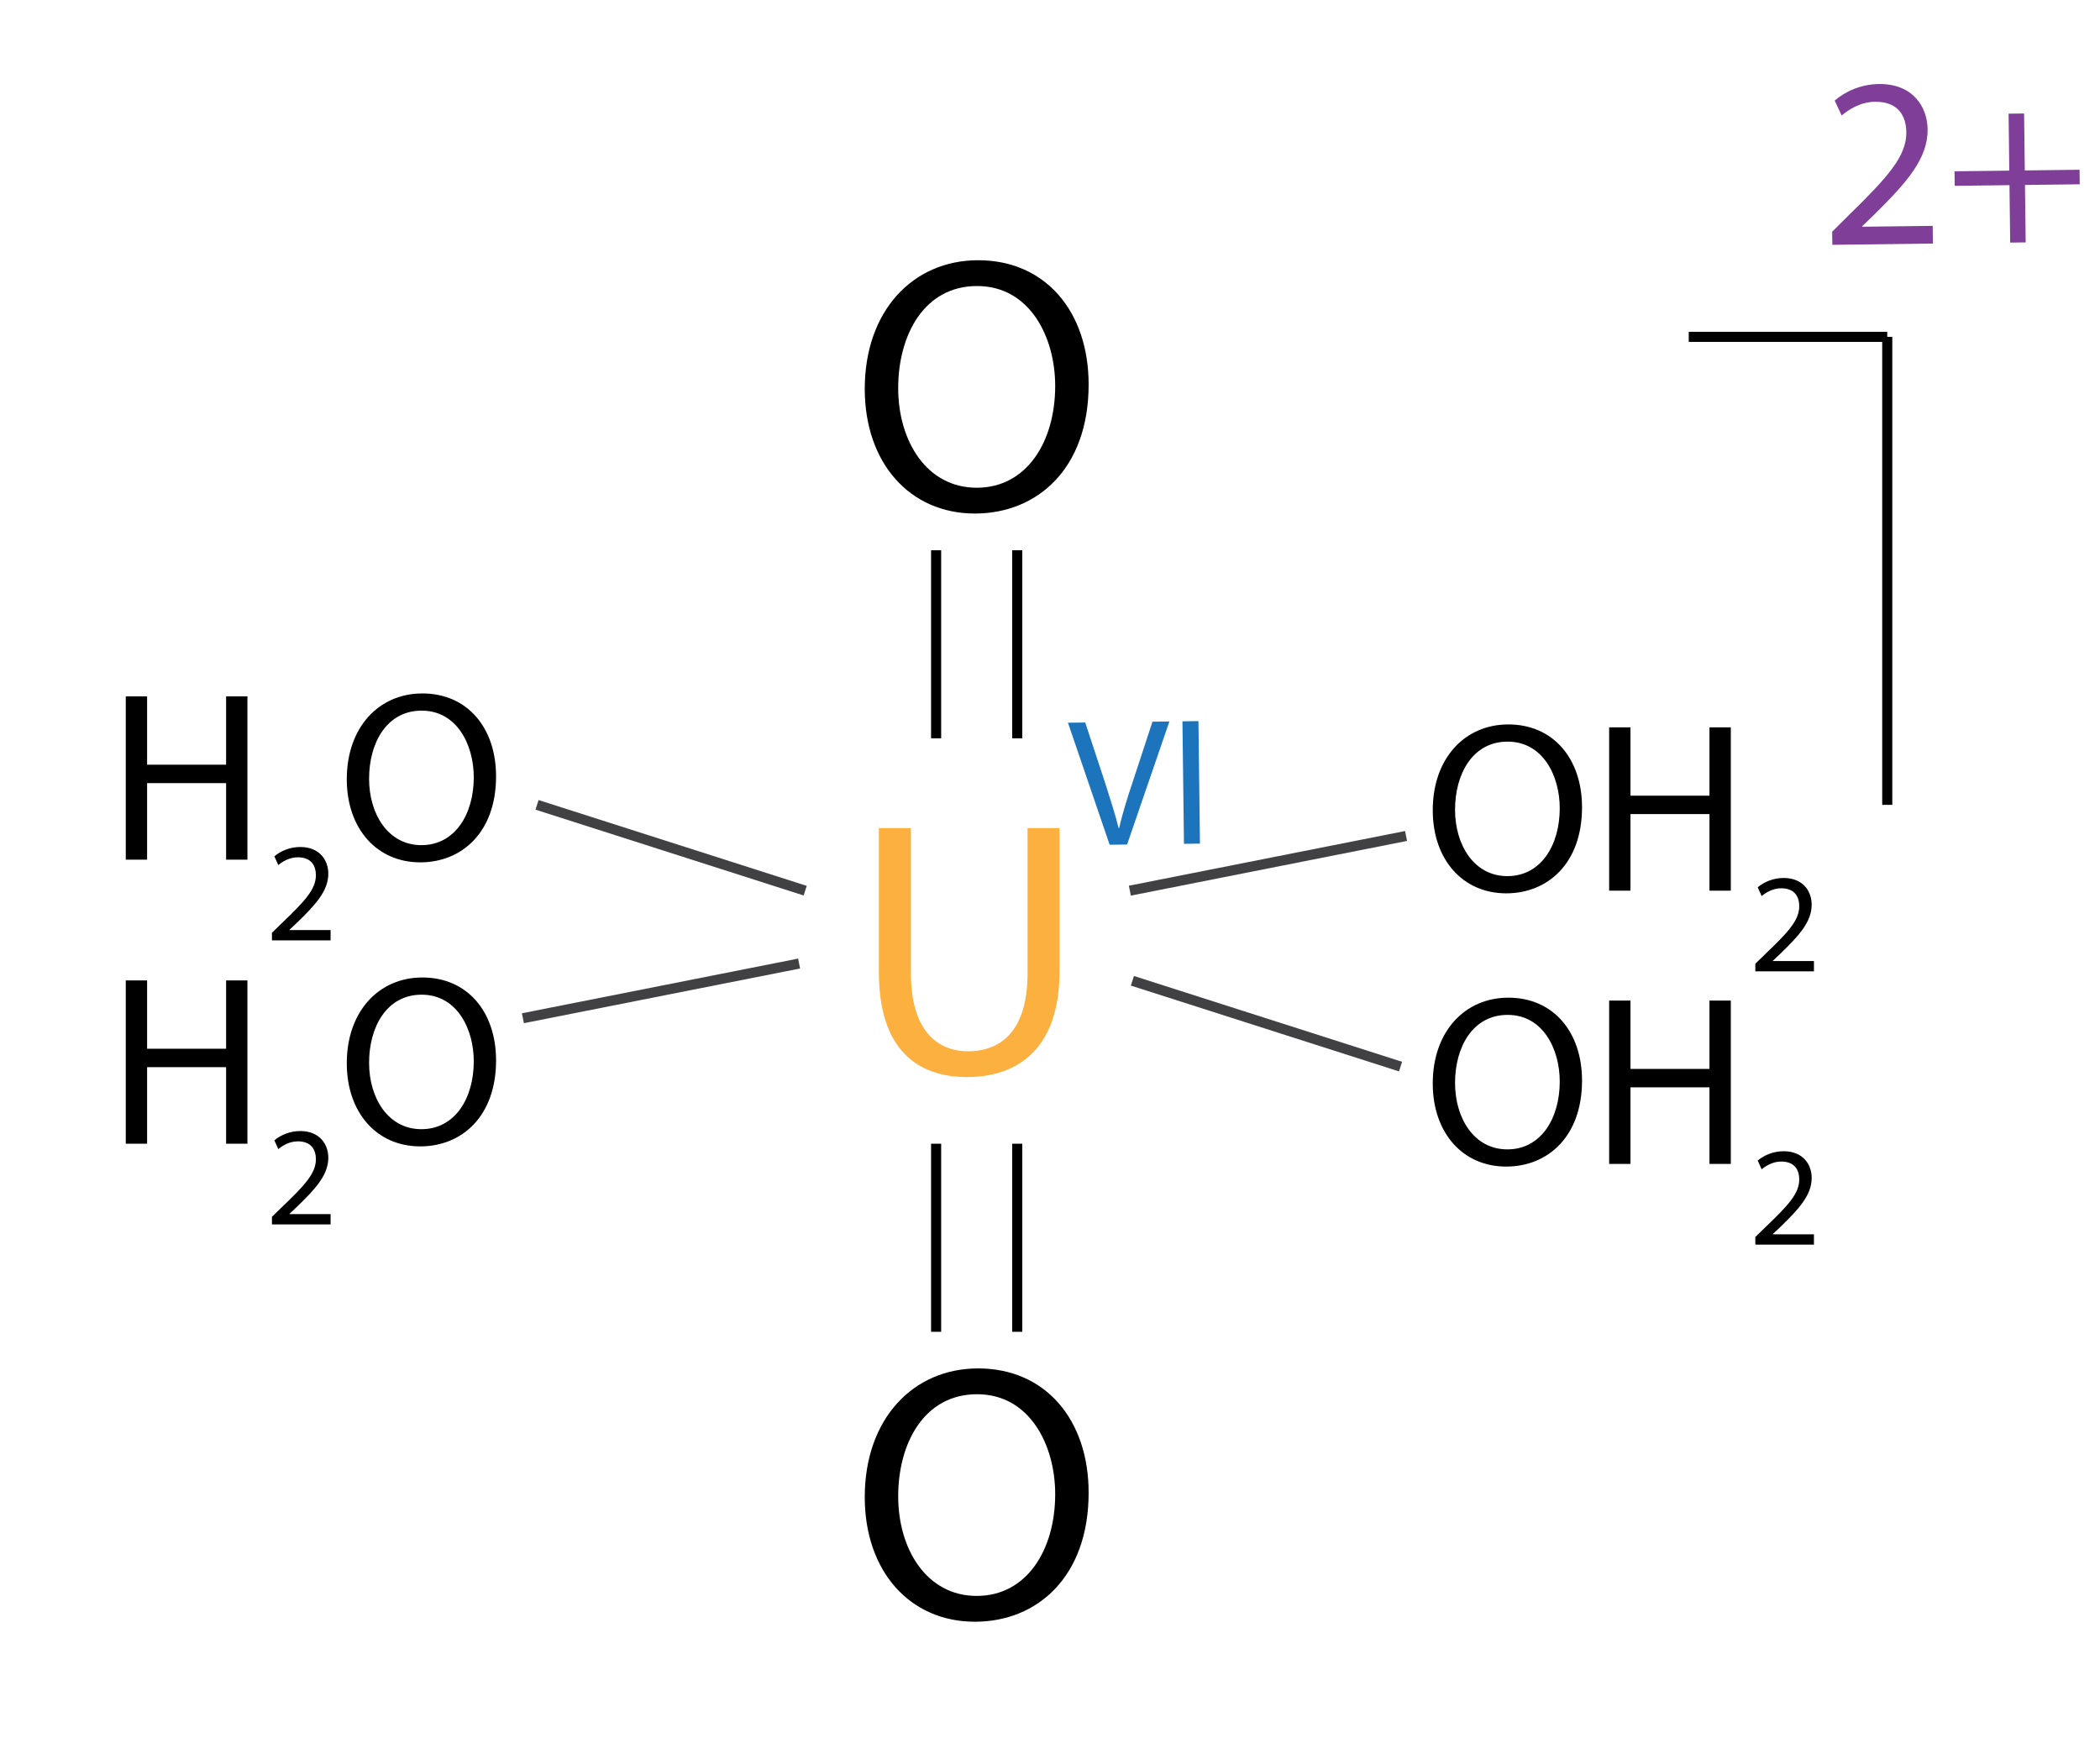 <?xml version="1.0" encoding="utf-8"?>
<!-- Generator: Adobe Illustrator 14.0.0, SVG Export Plug-In . SVG Version: 6.00 Build 43363)  -->
<!DOCTYPE svg PUBLIC "-//W3C//DTD SVG 1.1//EN" "http://www.w3.org/Graphics/SVG/1.1/DTD/svg11.dtd">
<svg version="1.1" id="Layer_1" xmlns="http://www.w3.org/2000/svg" xmlns:xlink="http://www.w3.org/1999/xlink" x="0px" y="0px"
	 width="207.996px" height="172.122px" viewBox="0 0 207.996 172.122" enable-background="new 0 0 207.996 172.122"
	 xml:space="preserve">
<g>
	<path fill="#FBB040" d="M90.222,82.019v14.398c0,5.399,2.412,7.703,5.651,7.703c3.563,0,5.903-2.376,5.903-7.703V82.019h3.167
		v14.182c0,7.451-3.923,10.474-9.179,10.474c-4.967,0-8.711-2.807-8.711-10.366v-14.29H90.222z"/>
</g>
<g>
	<path d="M107.824,38.084c0,8.315-5.076,12.778-11.267,12.778c-6.443,0-10.907-5.003-10.907-12.346
		c0-7.703,4.751-12.742,11.23-12.742C103.541,25.774,107.824,30.849,107.824,38.084z M88.962,38.444
		c0,5.219,2.808,9.863,7.775,9.863s7.775-4.571,7.775-10.079c0-4.859-2.52-9.899-7.739-9.899S88.962,33.153,88.962,38.444z"/>
</g>
<g>
	<path d="M14.57,68.969v6.769h7.825v-6.769h2.112v16.177h-2.112v-7.584H14.57v7.584h-2.112V68.969H14.57z"/>
	<path d="M26.936,93.138v-0.756l0.965-0.938c2.323-2.211,3.386-3.386,3.386-4.757c0-0.924-0.434-1.777-1.791-1.777
		c-0.826,0-1.511,0.42-1.931,0.77l-0.392-0.867c0.616-0.518,1.525-0.924,2.561-0.924c1.959,0,2.784,1.344,2.784,2.645
		c0,1.679-1.217,3.036-3.134,4.884l-0.713,0.671v0.028h4.072v1.021H26.936z"/>
	<path d="M49.133,76.889c0,5.544-3.384,8.521-7.513,8.521c-4.296,0-7.272-3.336-7.272-8.232c0-5.136,3.168-8.497,7.488-8.497
		C46.277,68.681,49.133,72.065,49.133,76.889z M36.556,77.129c0,3.48,1.872,6.577,5.185,6.577c3.312,0,5.184-3.048,5.184-6.721
		c0-3.24-1.68-6.601-5.16-6.601S36.556,73.601,36.556,77.129z"/>
</g>
<g>
	<path d="M14.57,97.101v6.769h7.825v-6.769h2.112v16.177h-2.112v-7.584H14.57v7.584h-2.112V97.101H14.57z"/>
	<path d="M26.936,121.271v-0.756l0.965-0.938c2.323-2.211,3.386-3.386,3.386-4.757c0-0.924-0.434-1.777-1.791-1.777
		c-0.826,0-1.511,0.42-1.931,0.77l-0.392-0.867c0.616-0.519,1.525-0.924,2.561-0.924c1.959,0,2.784,1.344,2.784,2.645
		c0,1.679-1.217,3.036-3.134,4.884l-0.713,0.671v0.028h4.072v1.021H26.936z"/>
	<path d="M49.133,105.021c0,5.544-3.384,8.521-7.513,8.521c-4.296,0-7.272-3.336-7.272-8.232c0-5.136,3.168-8.497,7.488-8.497
		C46.277,96.813,49.133,100.197,49.133,105.021z M36.556,105.262c0,3.479,1.872,6.577,5.185,6.577c3.312,0,5.184-3.049,5.184-6.721
		c0-3.24-1.68-6.601-5.16-6.601S36.556,101.733,36.556,105.262z"/>
</g>
<g>
	<path d="M156.693,107.021c0,5.544-3.384,8.521-7.513,8.521c-4.296,0-7.272-3.336-7.272-8.232c0-5.136,3.168-8.497,7.488-8.497
		C153.836,98.813,156.693,102.197,156.693,107.021z M144.116,107.262c0,3.479,1.872,6.577,5.185,6.577
		c3.312,0,5.185-3.049,5.185-6.721c0-3.241-1.68-6.601-5.161-6.601S144.116,103.733,144.116,107.262z"/>
	<path d="M161.492,99.101v6.769h7.825v-6.769h2.112v16.177h-2.112v-7.584h-7.825v7.584h-2.112V99.101H161.492z"/>
	<path d="M173.857,123.271v-0.756l0.965-0.938c2.323-2.211,3.386-3.386,3.386-4.757c0-0.924-0.434-1.777-1.791-1.777
		c-0.826,0-1.511,0.42-1.931,0.77l-0.392-0.867c0.616-0.519,1.525-0.924,2.561-0.924c1.959,0,2.784,1.344,2.784,2.645
		c0,1.679-1.217,3.036-3.134,4.884l-0.713,0.671v0.028h4.072v1.021H173.857z"/>
</g>
<g>
	<path d="M156.693,79.958c0,5.544-3.384,8.521-7.513,8.521c-4.296,0-7.272-3.336-7.272-8.232c0-5.136,3.168-8.497,7.488-8.497
		C153.836,71.75,156.693,75.134,156.693,79.958z M144.116,80.198c0,3.48,1.872,6.577,5.185,6.577c3.312,0,5.185-3.048,5.185-6.721
		c0-3.24-1.68-6.601-5.161-6.601S144.116,76.67,144.116,80.198z"/>
	<path d="M161.492,72.038v6.769h7.825v-6.769h2.112v16.177h-2.112V80.63h-7.825v7.584h-2.112V72.038H161.492z"/>
	<path d="M173.857,96.207v-0.756l0.965-0.938c2.323-2.211,3.386-3.386,3.386-4.757c0-0.924-0.434-1.777-1.791-1.777
		c-0.826,0-1.511,0.42-1.931,0.77l-0.392-0.867c0.616-0.518,1.525-0.924,2.561-0.924c1.959,0,2.784,1.344,2.784,2.645
		c0,1.679-1.217,3.036-3.134,4.884l-0.713,0.671v0.028h4.072v1.021H173.857z"/>
</g>
<g>
	<path d="M107.824,147.843c0,8.315-5.076,12.778-11.267,12.778c-6.443,0-10.907-5.003-10.907-12.347
		c0-7.702,4.751-12.742,11.23-12.742C103.541,135.532,107.824,140.608,107.824,147.843z M88.962,148.203
		c0,5.22,2.808,9.862,7.775,9.862s7.775-4.57,7.775-10.078c0-4.859-2.52-9.898-7.739-9.898S88.962,142.911,88.962,148.203z"/>
</g>
<g>
	<path fill="#7F3F98" d="M181.485,24.246l-0.016-1.296l1.636-1.629c3.937-3.841,5.736-5.88,5.708-8.231
		c-0.02-1.584-0.782-3.04-3.11-3.01c-1.417,0.017-2.583,0.752-3.295,1.361l-0.69-1.48c1.045-0.901,2.596-1.617,4.372-1.639
		c3.36-0.042,4.804,2.245,4.832,4.477c0.036,2.88-2.023,5.234-5.272,8.442l-1.21,1.167l0.001,0.048l6.984-0.086l0.021,1.752
		L181.485,24.246z"/>
	<path fill="#7F3F98" d="M200.478,11.24l0.07,5.64l5.424-0.067l0.018,1.44l-5.424,0.067l0.07,5.688l-1.536,0.019l-0.07-5.688
		l-5.424,0.067l-0.018-1.44l5.424-0.067l-0.07-5.64L200.478,11.24z"/>
</g>
<g>
	<path fill="#1C75BC" d="M109.905,83.666l-4.129-12.085l1.71-0.021l1.964,5.954c0.524,1.632,0.993,3.102,1.353,4.521l0.036,0
		c0.325-1.409,0.792-2.944,1.331-4.536l1.979-6.021l1.674-0.021l-4.188,12.188L109.905,83.666z"/>
	<path fill="#1C75BC" d="M118.7,71.42l0.15,12.135l-1.584,0.02l-0.15-12.135L118.7,71.42z"/>
</g>
<line fill="none" stroke="#000000" x1="186.924" y1="33.363" x2="167.263" y2="33.363"/>
<line fill="none" stroke="#000000" x1="186.924" y1="33.363" x2="186.924" y2="79.715"/>
<line fill="none" stroke="#000000" x1="100.754" y1="54.5" x2="100.754" y2="73.126"/>
<line fill="none" stroke="#000000" x1="92.718" y1="54.5" x2="92.718" y2="73.126"/>
<line fill="none" stroke="#000000" x1="100.754" y1="113.278" x2="100.754" y2="131.905"/>
<line fill="none" stroke="#000000" x1="92.718" y1="113.278" x2="92.718" y2="131.905"/>
<line fill="none" stroke="#414042" x1="79.75" y1="88.215" x2="53.19" y2="79.715"/>
<line fill="none" stroke="#414042" x1="138.718" y1="105.64" x2="112.159" y2="97.141"/>
<line fill="none" stroke="#414042" x1="79.147" y1="95.432" x2="51.792" y2="100.849"/>
<line fill="none" stroke="#414042" x1="139.263" y1="82.798" x2="111.908" y2="88.215"/>
</svg>
